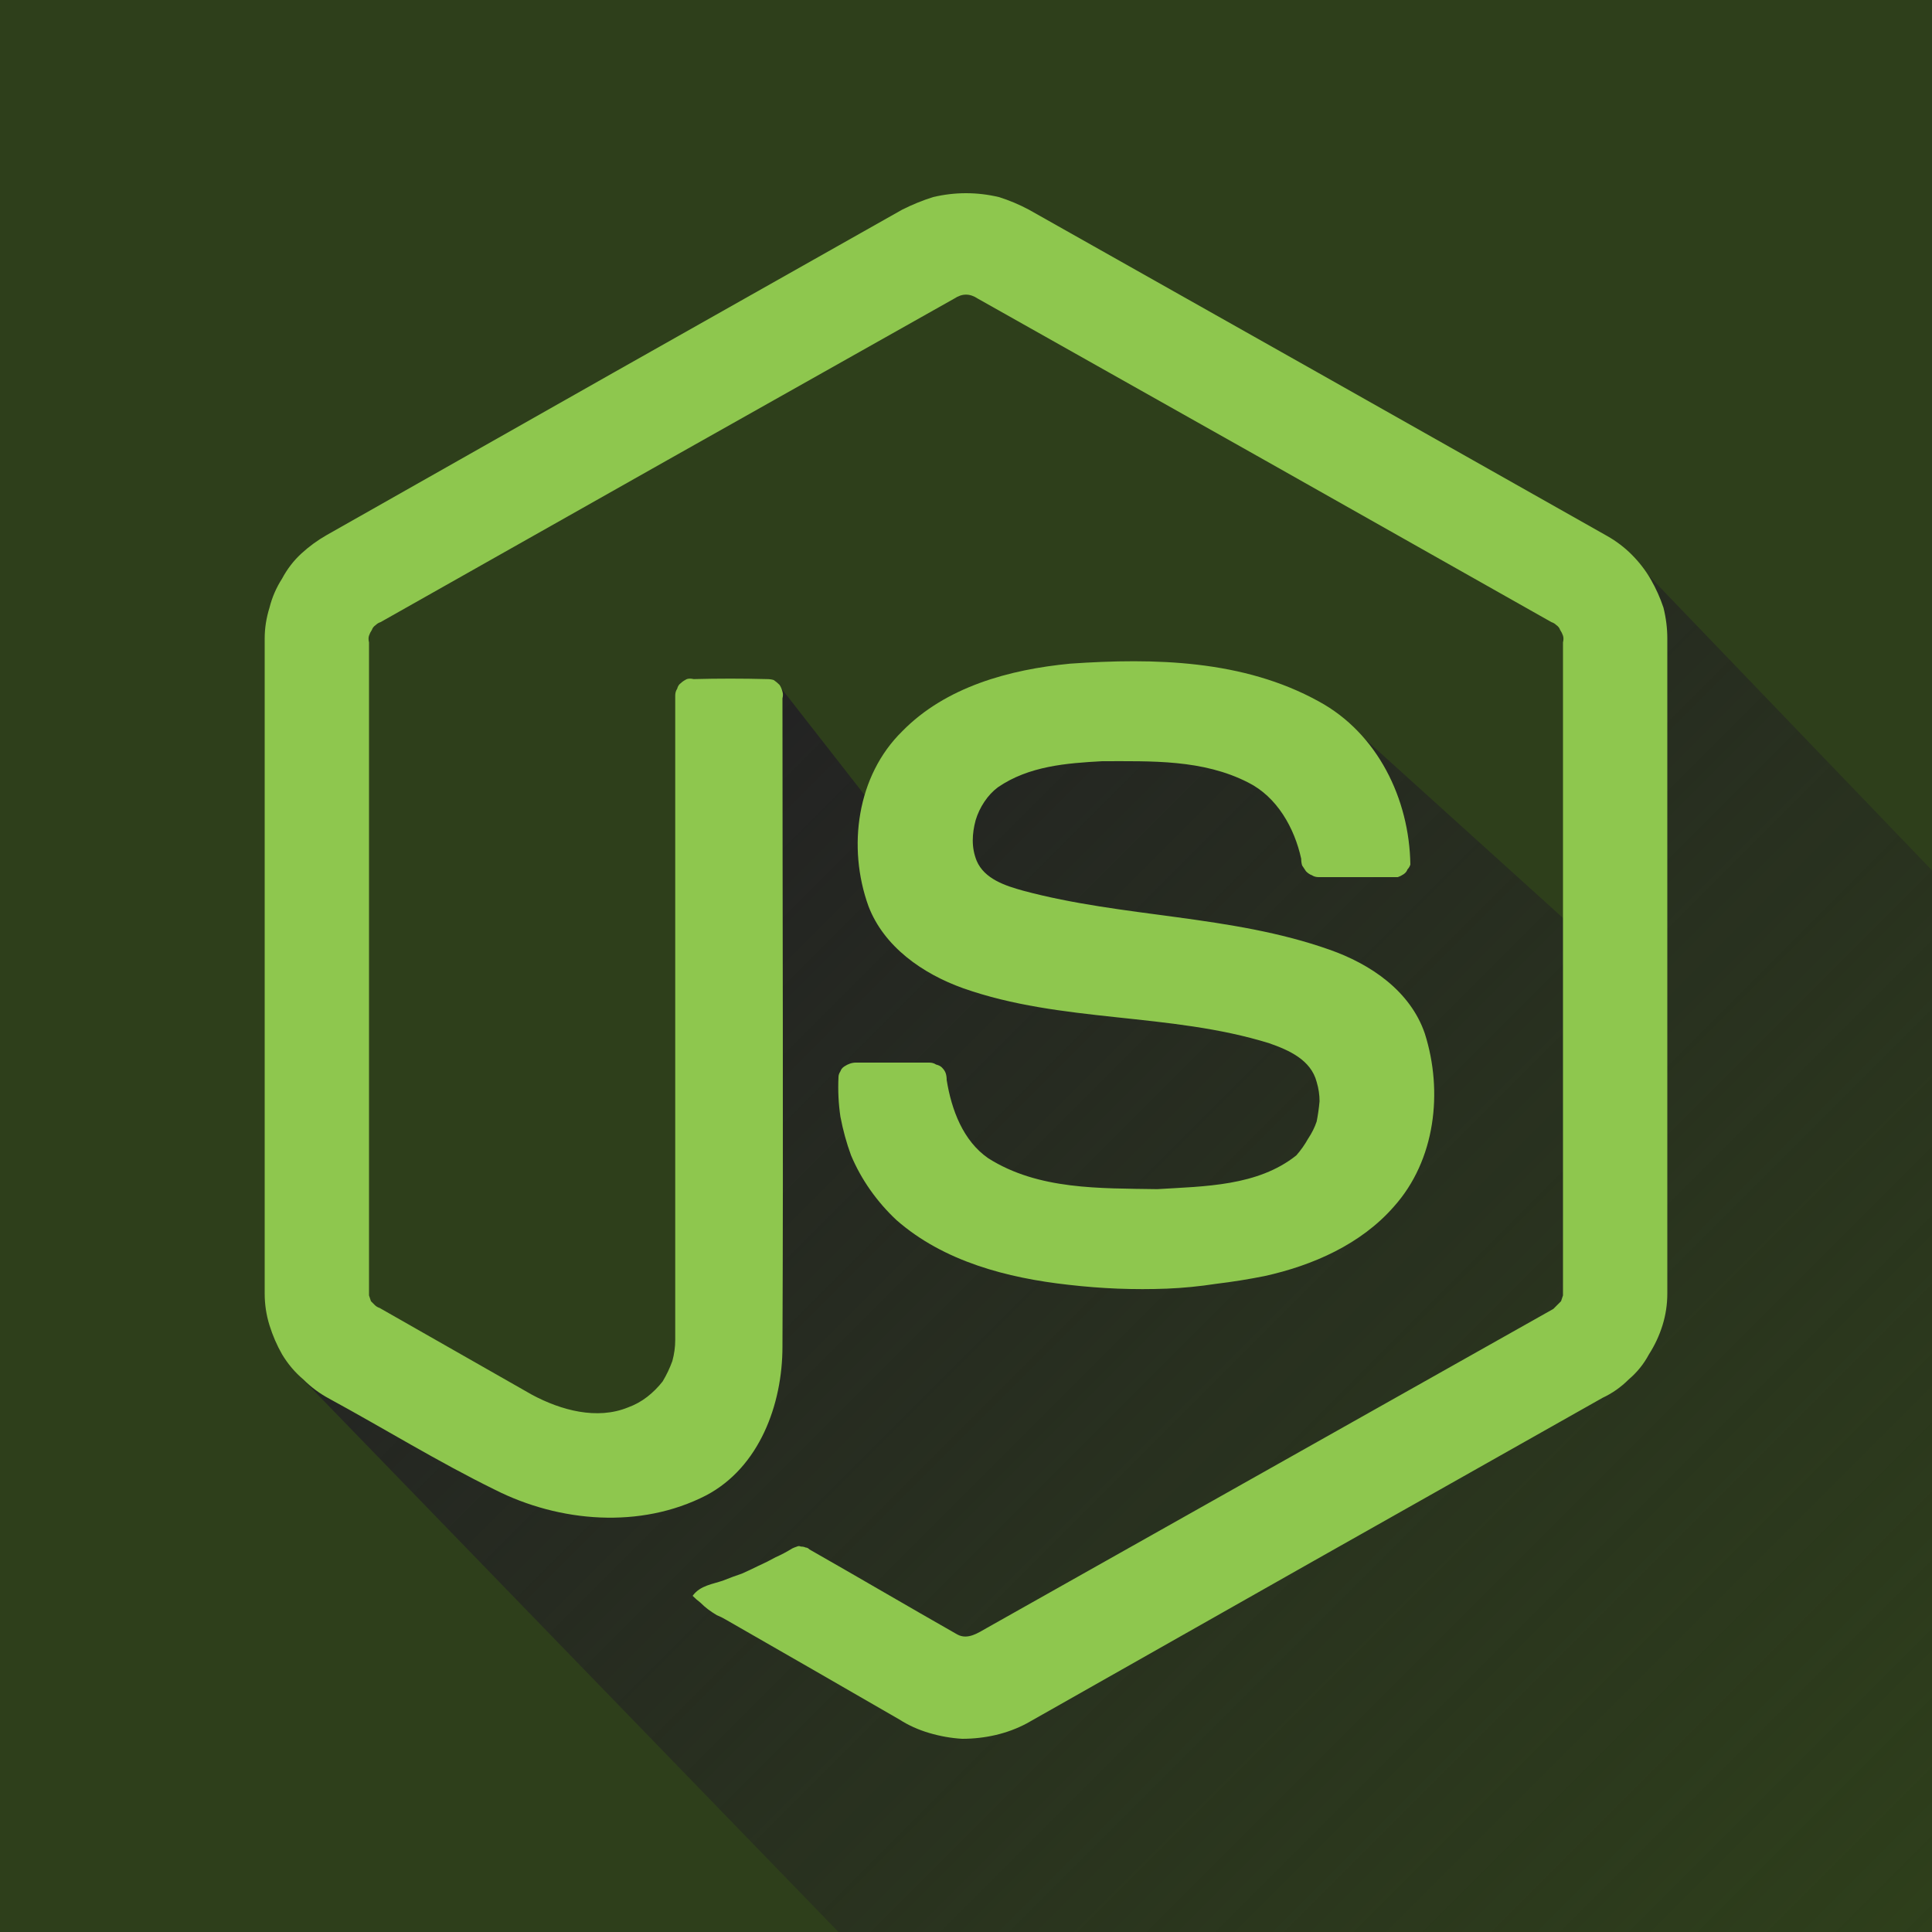 <svg version="1.2" xmlns="http://www.w3.org/2000/svg" viewBox="0 0 200 200" width="200" height="200"><defs><linearGradient id="P" gradientUnits="userSpaceOnUse"/><linearGradient id="g1" x2="1" href="#P" gradientTransform="matrix(124.25,124.25,-112.183,112.183,75.231,76.269)"><stop stop-color="#232323" stop-opacity="1"/><stop offset="1" stop-color="#232323" stop-opacity="0"/></linearGradient></defs><style>.a{fill:#2e3f1b}.b{fill:url(#g1)}.c{fill:#8ec74e}</style><path class="a" d="m0 0h200v200h-200z"/><path class="b" d="m170.5 59.4l-3.2 40.6-26-23.5-9.3-0.4-9.9-5.4-15 0.6-6.6 3.6-11 7.4-8.9-11.4-3.6 10.1-0.7 36.3-1.9 22.2-9.1 12.2-14 0.6-20.9-10.5 56.4 58.2h113.2v-109.9l-29.5-30.7z"/><path class="c" d="m93.4 21.7q1.6-0.8 3.2-1.3 1.7-0.4 3.4-0.4 1.7 0 3.4 0.4 1.6 0.5 3.1 1.3 30 16.9 59.9 33.8 1.4 0.8 2.5 1.9 1.2 1.2 2 2.6 0.8 1.4 1.3 2.9 0.4 1.6 0.4 3.2v67.8q0 1.7-0.5 3.3-0.5 1.6-1.4 3-0.8 1.5-2.1 2.6-1.2 1.2-2.7 1.9-29.8 16.8-59.6 33.7-1.5 0.8-3.2 1.2-1.7 0.4-3.5 0.4-1.7-0.1-3.4-0.6-1.7-0.5-3.1-1.4-9-5.2-17.9-10.3-0.5-0.3-1-0.5-0.5-0.3-0.9-0.6-0.4-0.3-0.8-0.7-0.4-0.3-0.8-0.7c0.8-1.1 2.1-1.2 3.2-1.6q1-0.4 1.9-0.7 0.9-0.4 1.7-0.8 0.9-0.4 1.8-0.9 0.9-0.4 1.7-0.9 0.2-0.1 0.5-0.2 0.2-0.1 0.4 0 0.3 0 0.5 0.1 0.2 0 0.4 0.2c5.1 2.9 10.2 5.9 15.3 8.8 1.1 0.6 2.2-0.2 3.1-0.7q29.3-16.5 58.6-33 0.2-0.2 0.4-0.4 0.2-0.2 0.4-0.4 0.1-0.3 0.2-0.6 0-0.3 0-0.5 0-33.6 0-67.1 0.1-0.4 0-0.7-0.1-0.3-0.3-0.6-0.1-0.3-0.4-0.5-0.2-0.2-0.5-0.3-29.7-16.8-59.4-33.5-0.3-0.2-0.6-0.3-0.3-0.1-0.6-0.1-0.3 0-0.6 0.1-0.3 0.1-0.6 0.3-29.7 16.7-59.4 33.5-0.3 0.1-0.5 0.3-0.3 0.2-0.4 0.5-0.2 0.3-0.3 0.6-0.1 0.3 0 0.7 0 33.5 0 67.1 0 0.3 0 0.5 0.1 0.3 0.2 0.6 0.2 0.2 0.4 0.4 0.2 0.2 0.5 0.3 7.9 4.5 15.8 9c3 1.6 6.7 2.6 9.9 1.3q1.1-0.4 2-1.1 0.9-0.7 1.6-1.6 0.6-1 1-2.1 0.3-1.1 0.3-2.2c0-22.3 0-44.5 0-66.7q0-0.4 0.2-0.7 0.1-0.4 0.4-0.6 0.2-0.2 0.6-0.4 0.3-0.1 0.7 0 3.8-0.1 7.6 0 0.4 0 0.7 0.1 0.3 0.2 0.6 0.5 0.2 0.3 0.3 0.7 0.1 0.3 0 0.7c0 22.4 0.1 44.7 0 67.1 0 6-2.4 12.5-7.9 15.4-6.8 3.5-15.2 2.8-21.9-0.6-5.9-2.9-11.4-6.3-17.1-9.4q-1.5-0.8-2.7-2-1.3-1.1-2.2-2.6-0.8-1.4-1.3-3-0.5-1.6-0.5-3.3v-67.8q0-1.6 0.5-3.2 0.4-1.6 1.3-3 0.8-1.5 2-2.6 1.2-1.1 2.6-1.9 29.8-16.9 59.6-33.7z"/><path class="c" d="m110.8 68.7c8.7-0.6 17.9-0.4 25.7 3.9 6.1 3.3 9.4 10.1 9.5 16.9q-0.1 0.3-0.3 0.5-0.1 0.3-0.4 0.5-0.3 0.2-0.6 0.3-0.3 0-0.7 0c-2.5 0-5 0-7.5 0q-0.4 0-0.7-0.2-0.3-0.1-0.6-0.4-0.2-0.3-0.4-0.6-0.1-0.3-0.1-0.7c-0.7-3.2-2.5-6.4-5.5-7.9-4.7-2.4-10-2.2-15.1-2.2-3.7 0.2-7.6 0.5-10.8 2.7q-0.8 0.6-1.4 1.5-0.6 0.9-0.9 1.9-0.3 1.1-0.3 2.1 0 1.1 0.4 2.1c0.8 1.9 3 2.6 4.8 3.1 10.4 2.8 21.5 2.5 31.7 6.1 4.3 1.5 8.4 4.3 9.9 8.7 1.9 6 1.1 13.1-3.2 17.9-3.4 3.9-8.4 6.1-13.4 7.2q-2.5 0.5-5 0.8-2.6 0.4-5.1 0.5-2.5 0.1-5.1 0-2.5-0.1-5.1-0.4c-6.3-0.7-12.9-2.4-17.8-6.7q-1.5-1.4-2.7-3.1-1.2-1.7-2-3.6-0.7-1.9-1.1-4-0.3-2-0.2-4.1 0-0.3 0.2-0.6 0.1-0.3 0.4-0.5 0.3-0.2 0.6-0.3 0.3-0.1 0.6-0.1 3.8 0 7.6 0 0.4 0 0.7 0.2 0.4 0.1 0.6 0.3 0.3 0.3 0.4 0.6 0.1 0.3 0.1 0.7c0.5 3.1 1.7 6.3 4.3 8.1 5.2 3.3 11.6 3.1 17.5 3.2 4.9-0.3 10.4-0.3 14.4-3.5q0.7-0.8 1.2-1.7 0.6-0.9 0.9-1.8 0.2-1 0.3-2.1 0-1-0.3-2c-0.6-2.3-2.9-3.3-4.9-4-10.3-3.2-21.5-2.1-31.7-5.7-4.2-1.5-8.2-4.3-9.8-8.5-2.2-6.1-1.2-13.5 3.5-18.1 4.5-4.6 11.1-6.4 17.4-7z"/></svg>